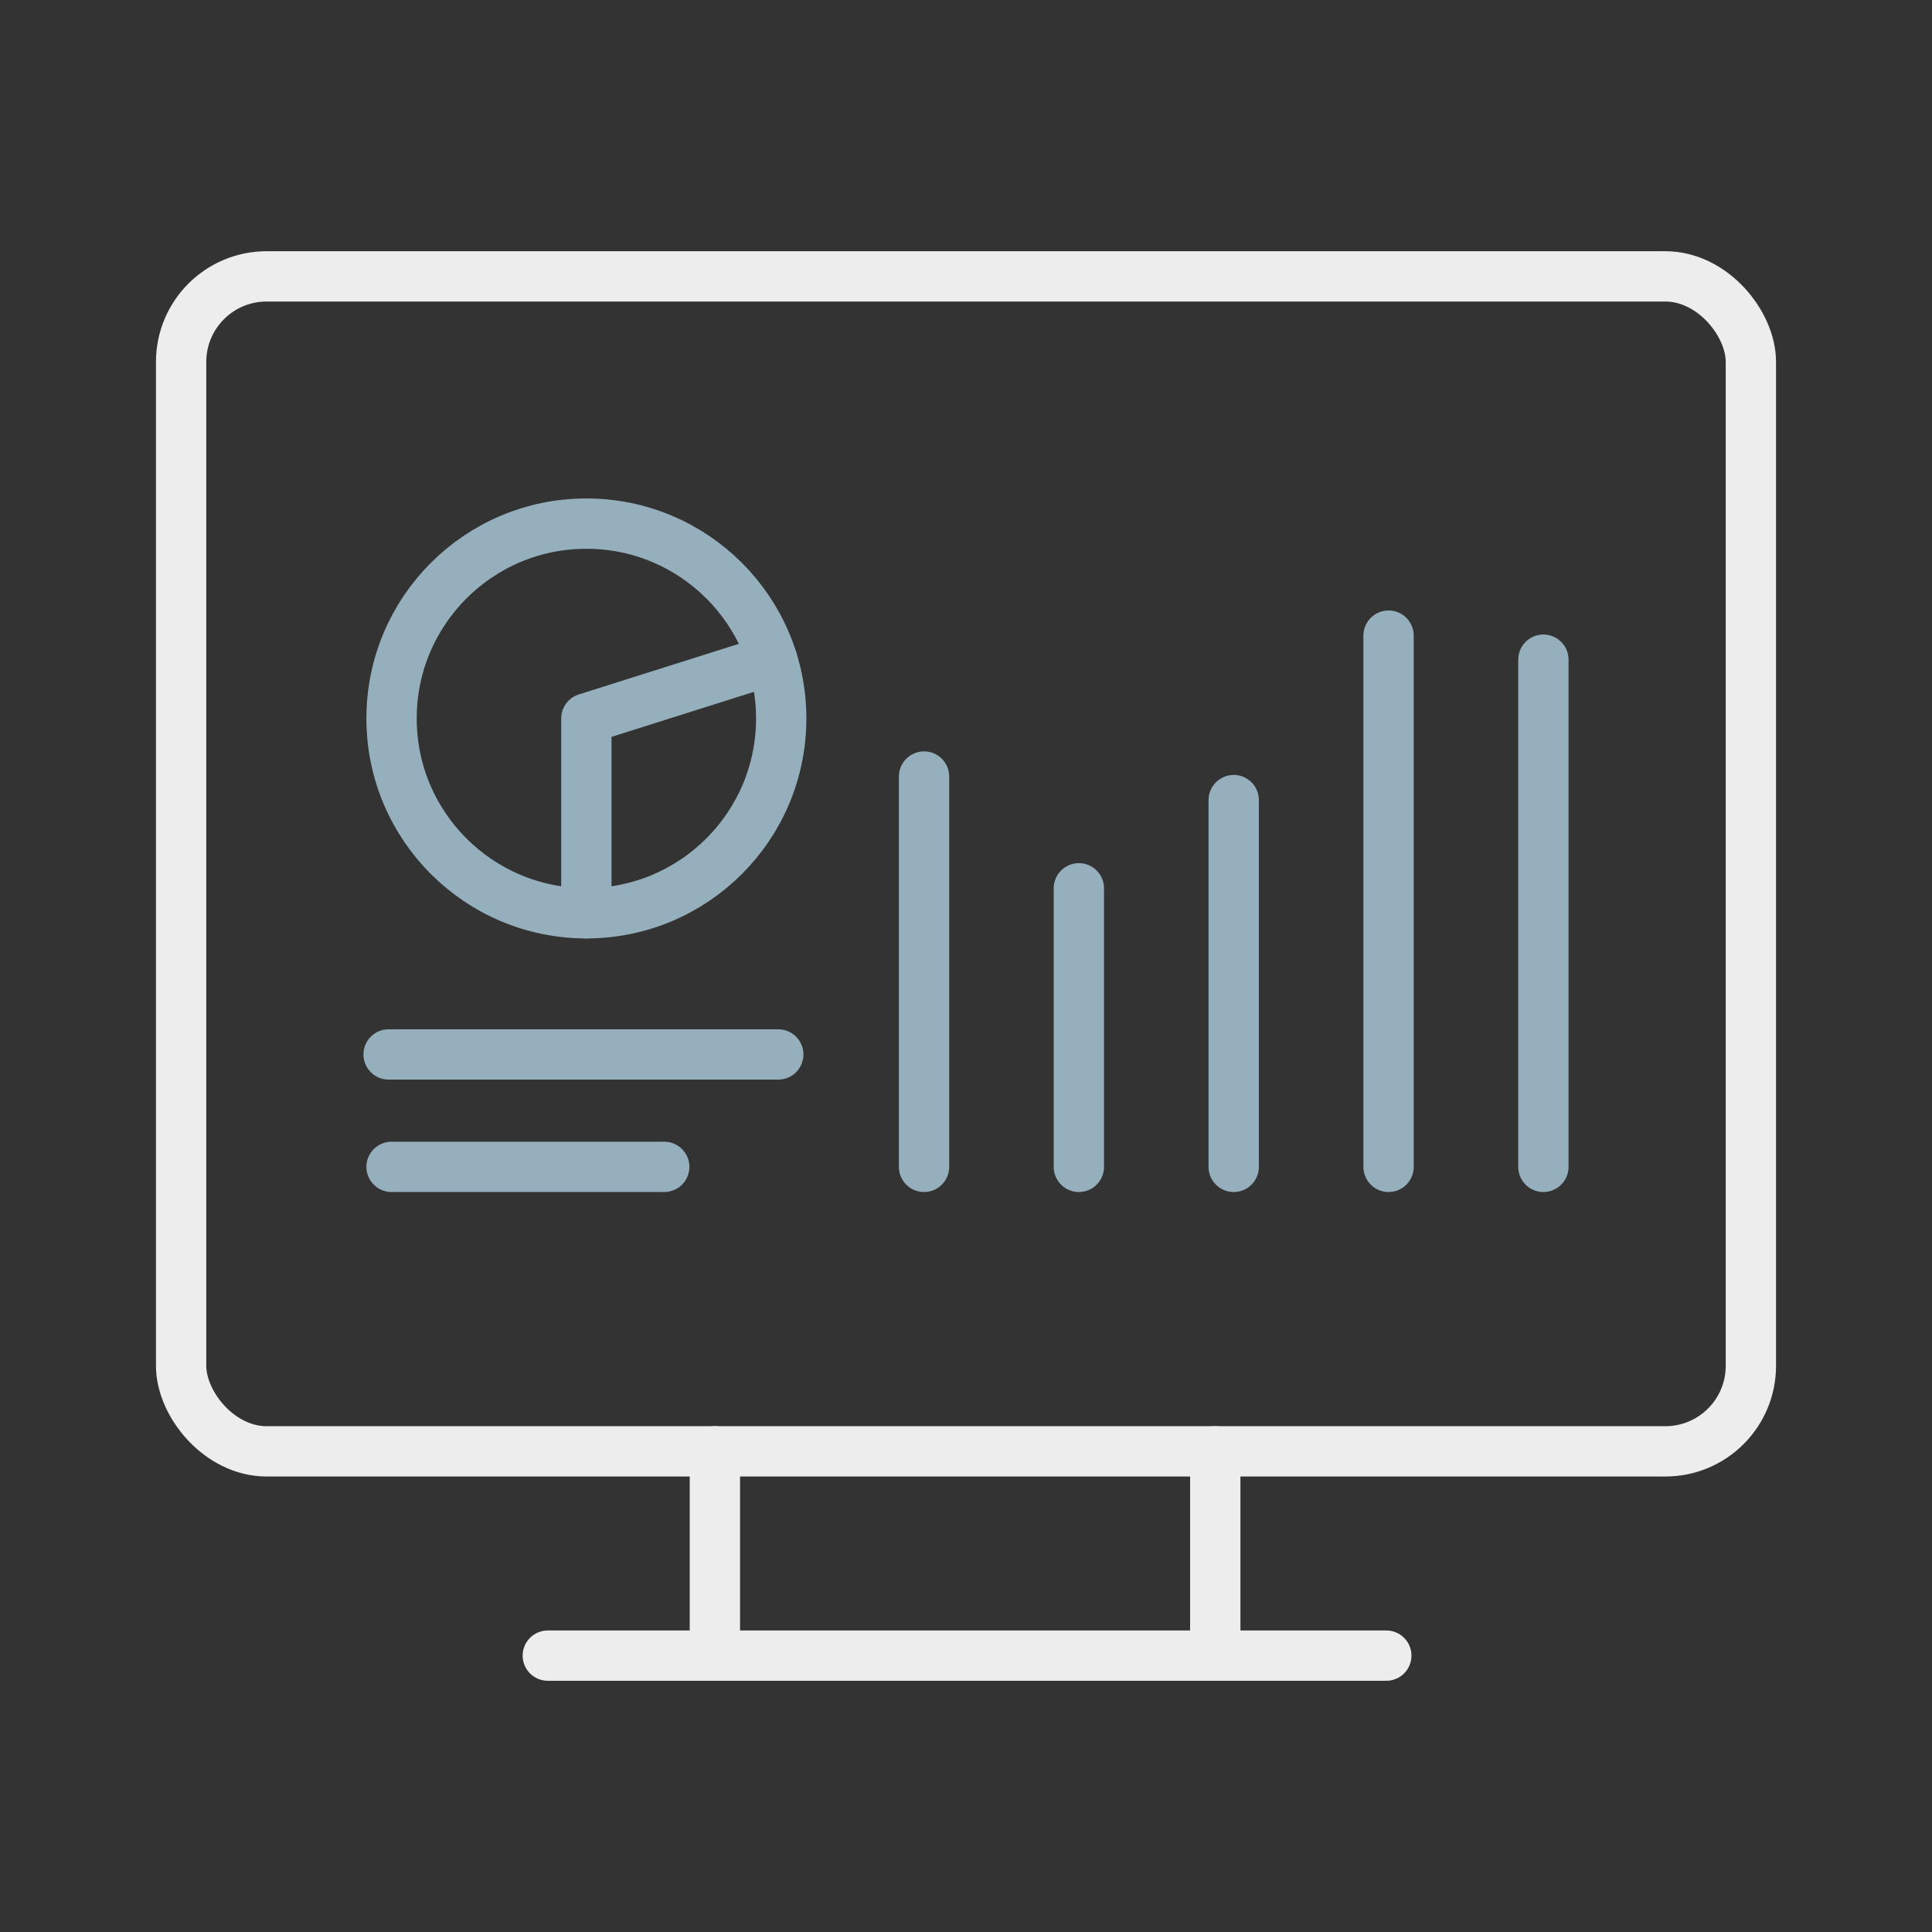<svg height="96" viewBox="0 0 96 96" width="96" xmlns="http://www.w3.org/2000/svg"><rect x="0" y="0" width="96" height="96" fill="#333333" stroke="none"/><g fill="none" stroke-linecap="round" stroke-linejoin="round" stroke-width="2.5"><path d="m35.522 72.117v9.442" stroke="#ededee"/><path d="m60.386 72.117v9.442" stroke="#ededee"/><path d="m27.22 82.267h41.664" stroke="#ededee"/><rect height="58.384" rx="4.249" stroke="#ededee" width="78" x="9" y="13.733"/><g stroke="#95b0bc"><path d="m68.997 31.584v26.397"/><path d="m76.69 32.779v25.202"/><path d="m45.915 38.586v19.394"/><path d="m61.302 39.756v18.225"/><path d="m53.608 44.139v13.842"/><circle cx="29.137" cy="35.699" r="9.681"/><path d="m19.31 52.395h19.362"/><path d="m19.456 57.981h13.549"/><path d="m38.368 32.779-9.232 2.92v9.681"/></g></g></svg>
